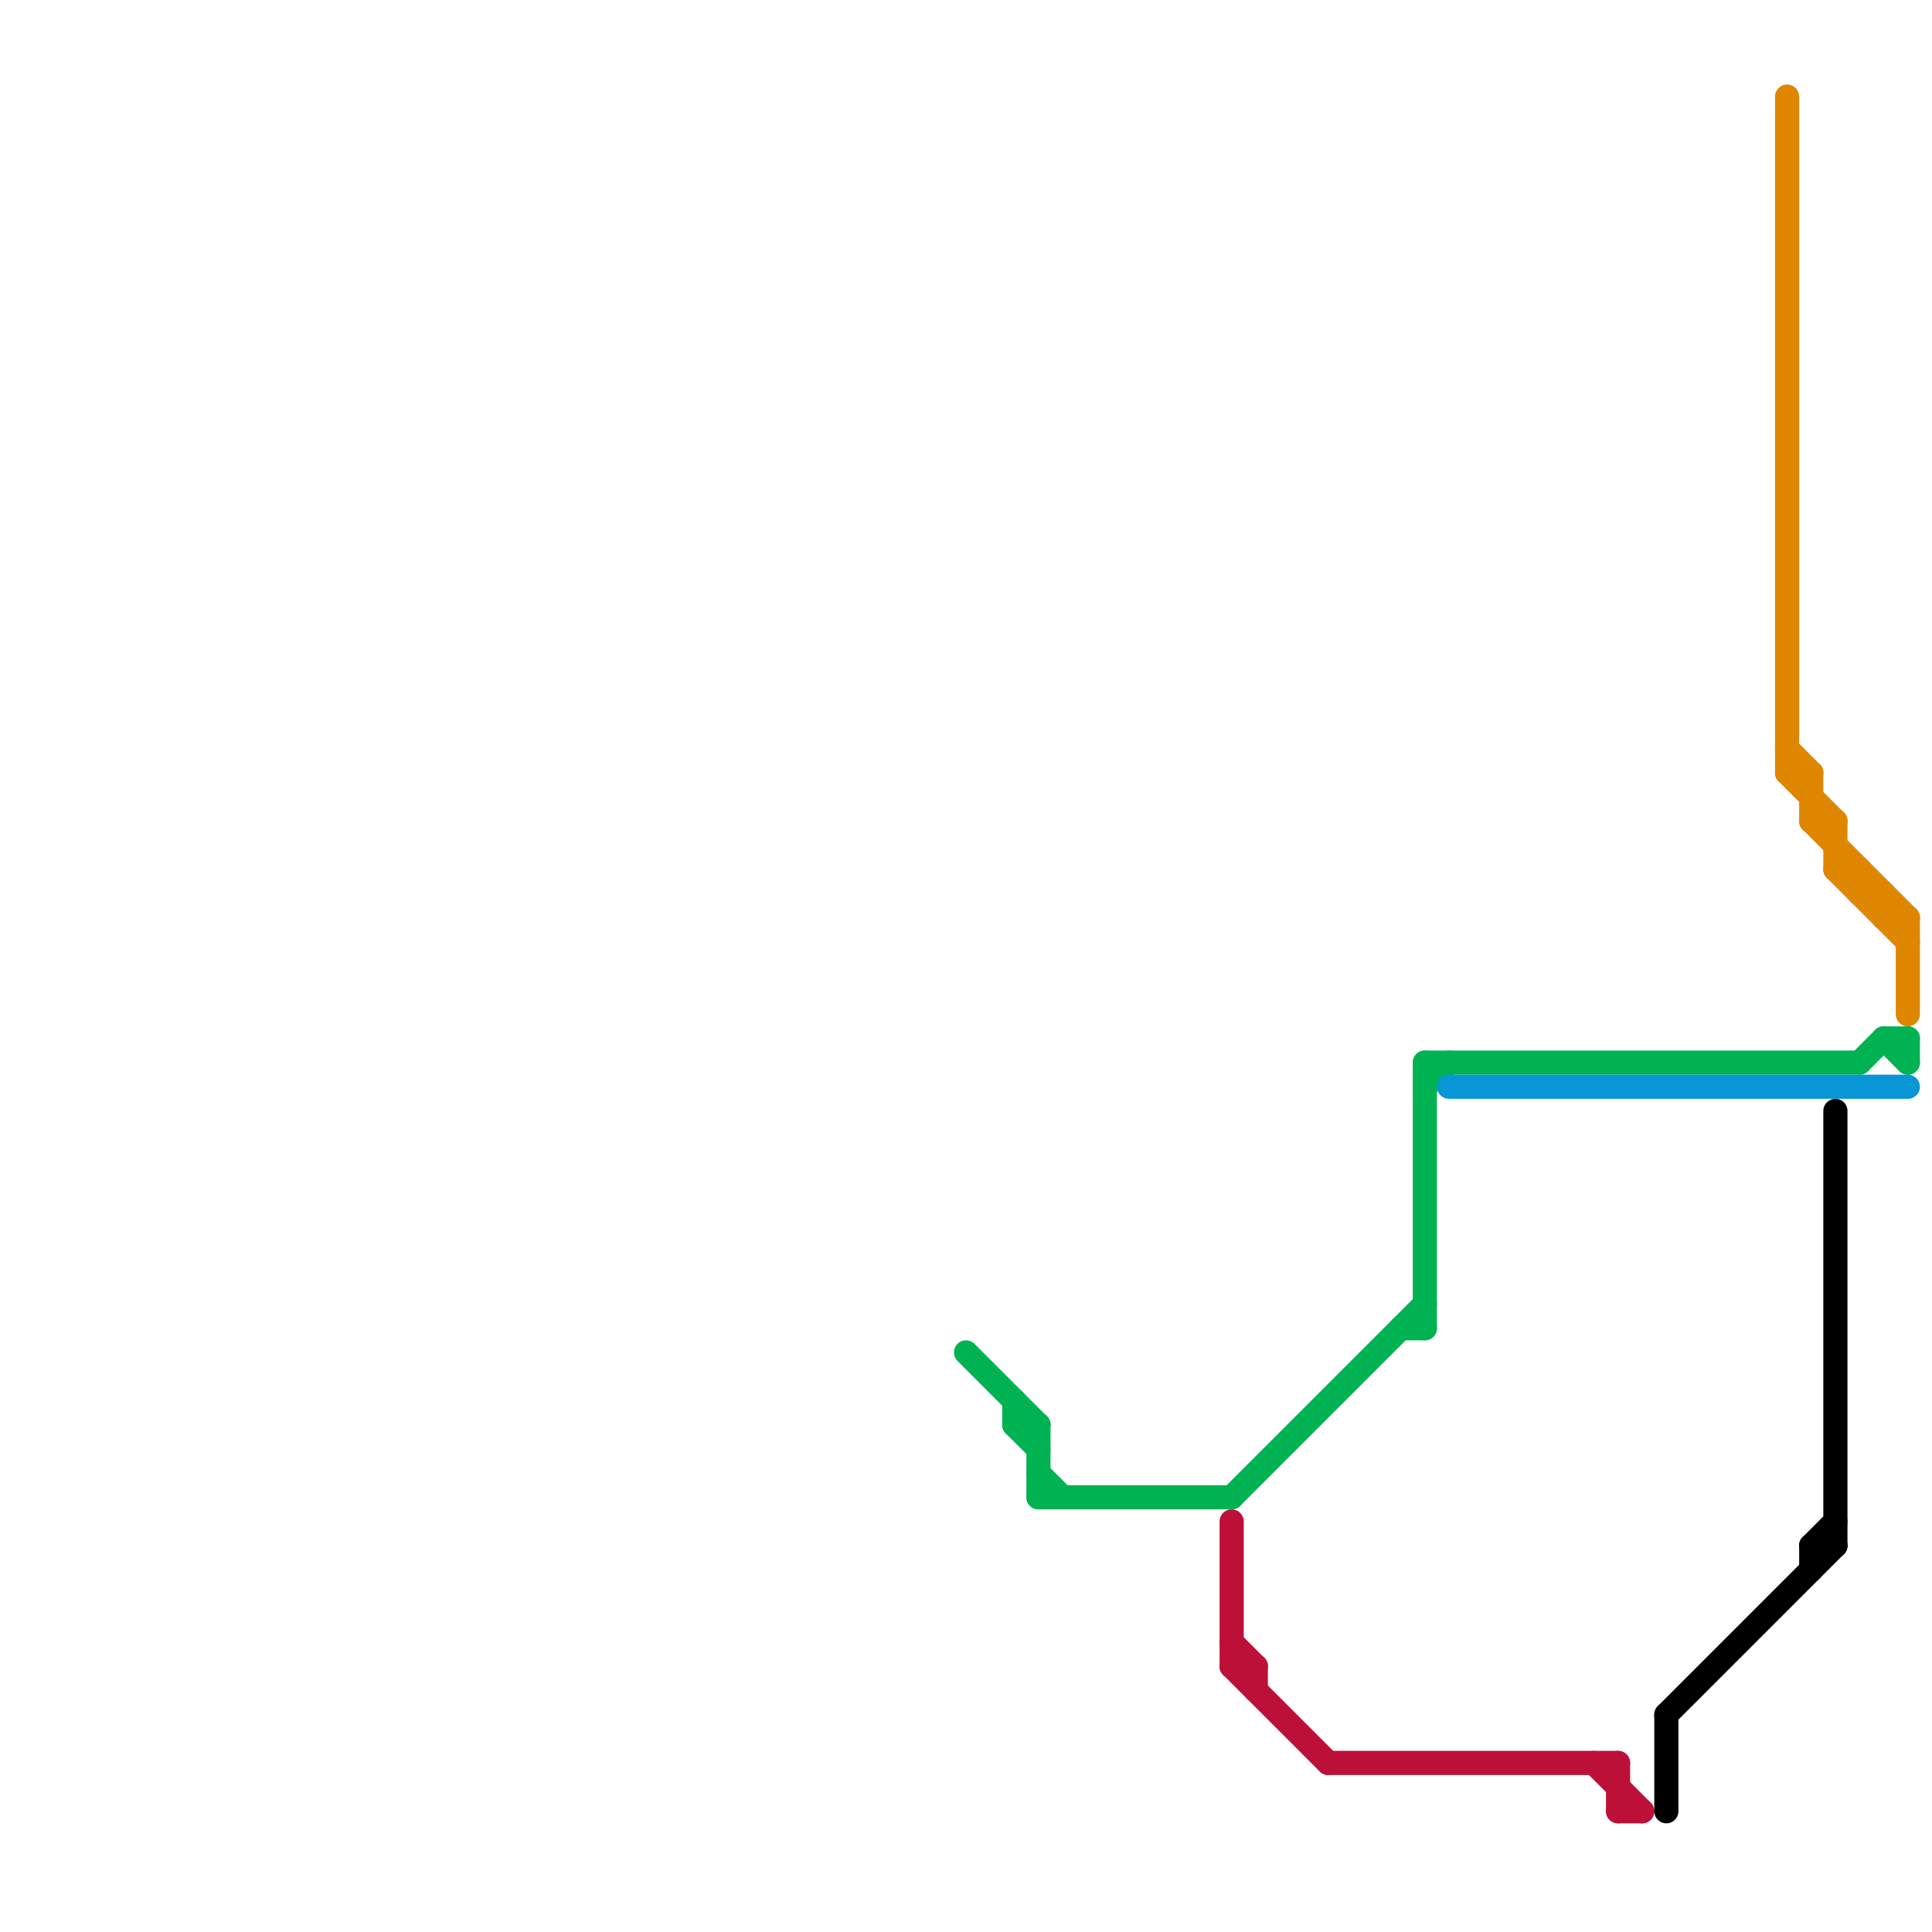 
<svg version="1.1" xmlns="http://www.w3.org/2000/svg" viewBox="0 0 80 80">
<style>text { font: 1px Helvetica; font-weight: 600; white-space: pre; dominant-baseline: central; } line { stroke-width: 1; fill: none; stroke-linecap: round; stroke-linejoin: round; } .c0 { stroke: #00b251 } .c1 { stroke: #bd1038 } .c2 { stroke: #0896d7 } .c3 { stroke: #000000 } .c4 { stroke: #df8600 }</style><defs><g id="wm-xf"><circle r="1.2" fill="#000"/><circle r="0.9" fill="#fff"/><circle r="0.6" fill="#000"/><circle r="0.3" fill="#fff"/></g><g id="wm"><circle r="0.6" fill="#000"/><circle r="0.3" fill="#fff"/></g></defs><line class="c0" x1="42" y1="59" x2="43" y2="59"/><line class="c0" x1="58" y1="55" x2="59" y2="55"/><line class="c0" x1="43" y1="59" x2="43" y2="62"/><line class="c0" x1="59" y1="45" x2="60" y2="44"/><line class="c0" x1="78" y1="43" x2="79" y2="43"/><line class="c0" x1="59" y1="44" x2="59" y2="55"/><line class="c0" x1="77" y1="44" x2="78" y2="43"/><line class="c0" x1="43" y1="62" x2="51" y2="62"/><line class="c0" x1="59" y1="44" x2="77" y2="44"/><line class="c0" x1="42" y1="58" x2="42" y2="59"/><line class="c0" x1="40" y1="56" x2="43" y2="59"/><line class="c0" x1="43" y1="61" x2="44" y2="62"/><line class="c0" x1="79" y1="43" x2="79" y2="44"/><line class="c0" x1="42" y1="59" x2="43" y2="60"/><line class="c0" x1="78" y1="43" x2="79" y2="44"/><line class="c0" x1="51" y1="62" x2="59" y2="54"/><line class="c1" x1="52" y1="69" x2="52" y2="70"/><line class="c1" x1="51" y1="63" x2="51" y2="69"/><line class="c1" x1="67" y1="75" x2="68" y2="75"/><line class="c1" x1="67" y1="73" x2="67" y2="75"/><line class="c1" x1="51" y1="68" x2="52" y2="69"/><line class="c1" x1="51" y1="69" x2="55" y2="73"/><line class="c1" x1="66" y1="73" x2="68" y2="75"/><line class="c1" x1="51" y1="69" x2="52" y2="69"/><line class="c1" x1="55" y1="73" x2="67" y2="73"/><line class="c2" x1="60" y1="45" x2="79" y2="45"/><line class="c3" x1="69" y1="71" x2="69" y2="75"/><line class="c3" x1="76" y1="46" x2="76" y2="64"/><line class="c3" x1="75" y1="64" x2="76" y2="64"/><line class="c3" x1="75" y1="64" x2="76" y2="63"/><line class="c3" x1="69" y1="71" x2="76" y2="64"/><line class="c3" x1="75" y1="64" x2="75" y2="65"/><line class="c4" x1="76" y1="36" x2="79" y2="39"/><line class="c4" x1="78" y1="37" x2="78" y2="38"/><line class="c4" x1="74" y1="31" x2="75" y2="32"/><line class="c4" x1="76" y1="34" x2="76" y2="36"/><line class="c4" x1="79" y1="38" x2="79" y2="42"/><line class="c4" x1="77" y1="36" x2="77" y2="37"/><line class="c4" x1="74" y1="32" x2="75" y2="32"/><line class="c4" x1="78" y1="38" x2="79" y2="38"/><line class="c4" x1="74" y1="4" x2="74" y2="32"/><line class="c4" x1="74" y1="32" x2="76" y2="34"/><line class="c4" x1="75" y1="34" x2="76" y2="34"/><line class="c4" x1="77" y1="37" x2="78" y2="37"/><line class="c4" x1="75" y1="32" x2="75" y2="34"/><line class="c4" x1="75" y1="34" x2="79" y2="38"/><line class="c4" x1="76" y1="36" x2="77" y2="36"/>
</svg>
